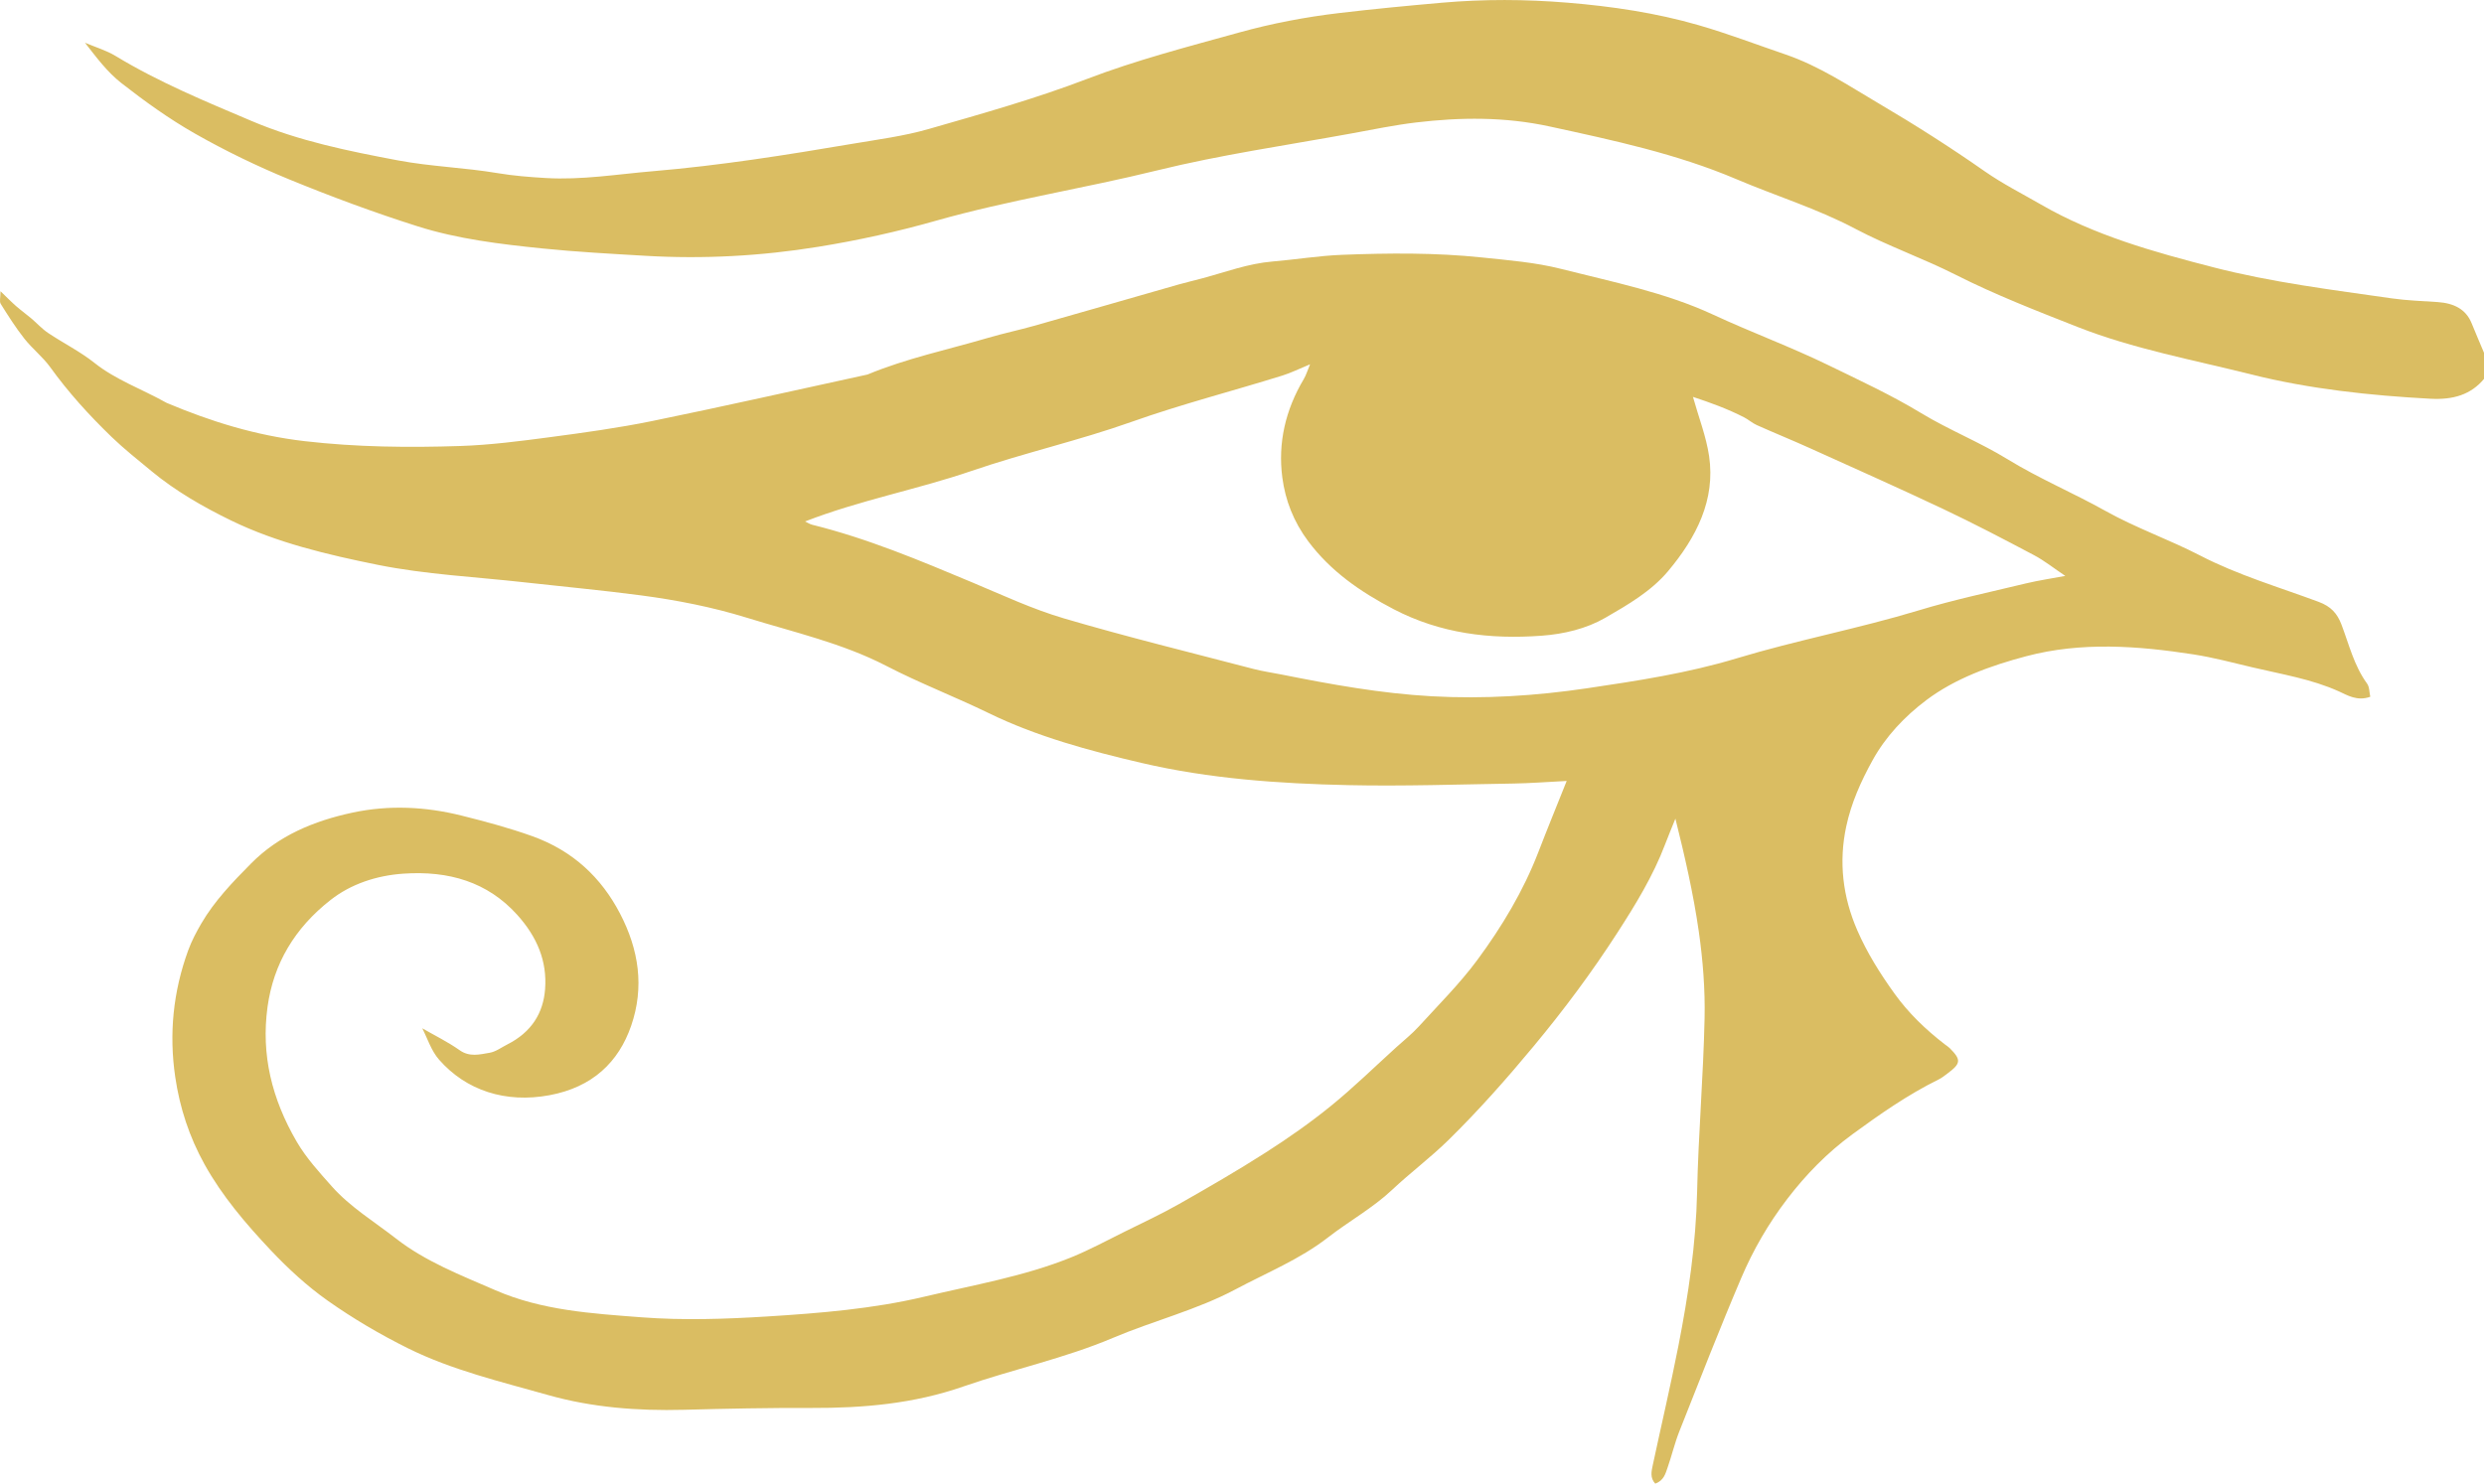 <?xml version="1.0" encoding="UTF-8" standalone="no"?><svg xmlns="http://www.w3.org/2000/svg" xmlns:xlink="http://www.w3.org/1999/xlink" fill="#000000" height="283.5" preserveAspectRatio="xMidYMid meet" version="1" viewBox="0.0 0.0 474.5 283.5" width="474.5" zoomAndPan="magnify"><defs><clipPath id="a"><path d="M 16 0 L 474.539 0 L 474.539 77 L 16 77 Z M 16 0"/></clipPath><clipPath id="b"><path d="M 0 48 L 453 48 L 453 283.488 L 0 283.488 Z M 0 48"/></clipPath></defs><g><g clip-path="url(#a)" id="change1_2"><path d="M 474.539 72.359 C 471.973 75.453 468.566 76.422 464.258 76.191 C 452.688 75.566 441.176 74.336 430.062 71.551 C 418.922 68.754 407.484 66.66 396.836 62.465 C 389.012 59.383 381.121 56.32 373.699 52.562 C 367.375 49.359 360.59 46.992 354.371 43.699 C 347.133 39.867 339.215 37.438 331.684 34.234 C 320.301 29.391 308.195 26.812 296.027 24.168 C 287.469 22.305 278.977 22.391 270.496 23.402 C 266.383 23.895 262.234 24.754 258.113 25.508 C 245.723 27.77 233.184 29.57 221.016 32.566 C 207.012 36.016 192.66 38.25 178.82 42.168 C 171.414 44.27 163.938 45.926 156.316 47.156 C 145.395 48.926 134.379 49.527 123.297 48.879 C 116.723 48.492 110.137 48.141 103.594 47.473 C 95.555 46.652 87.461 45.676 79.828 43.262 C 71.492 40.621 63.293 37.578 55.262 34.285 C 49.059 31.738 43.008 28.801 37.254 25.531 C 32.273 22.699 27.621 19.34 23.172 15.863 C 20.461 13.738 18.406 10.953 16.23 8.164 C 18.188 8.996 20.305 9.621 22.078 10.695 C 30.277 15.672 39.203 19.367 48.141 23.152 C 57.094 26.945 66.562 28.867 76.094 30.66 C 82.309 31.828 88.754 32.023 95.004 33.074 C 98.098 33.594 101.145 33.832 104.258 34.016 C 111.168 34.426 117.93 33.285 124.746 32.711 C 137.566 31.629 150.227 29.613 162.859 27.473 C 167.73 26.648 172.691 26.008 177.383 24.656 C 187.543 21.734 197.773 18.863 207.562 15.113 C 217.059 11.477 226.867 8.941 236.676 6.219 C 242.969 4.473 249.316 3.266 255.793 2.496 C 262.32 1.719 268.871 1.098 275.426 0.52 C 283.422 -0.184 291.438 -0.148 299.438 0.512 C 307.93 1.211 316.332 2.461 324.441 4.801 C 330.07 6.426 335.527 8.516 341.059 10.402 C 347.621 12.648 353.195 16.422 358.973 19.82 C 365.867 23.879 372.613 28.176 379.109 32.723 C 382.547 35.125 386.281 37.008 389.902 39.098 C 400.016 44.941 411.273 48.105 422.781 51.07 C 434.008 53.961 445.449 55.371 456.887 57.012 C 459.777 57.426 462.73 57.52 465.656 57.719 C 468.746 57.934 471.055 59.07 472.145 61.789 C 472.914 63.699 473.742 65.594 474.539 67.5 C 474.539 69.117 474.539 70.738 474.539 72.359" fill="#dabd62"/></g><g clip-path="url(#b)" id="change1_1"><path d="M 153.785 99.641 C 154.297 99.879 154.691 100.152 155.141 100.266 C 165.77 102.902 175.688 107.086 185.625 111.246 C 191.441 113.68 197.188 116.383 203.262 118.168 C 215.203 121.684 227.352 124.656 239.43 127.816 C 241.172 128.273 242.98 128.523 244.758 128.879 C 254.246 130.77 263.738 132.504 273.504 133.043 C 283.508 133.594 293.406 132.961 303.203 131.508 C 312.82 130.082 322.438 128.613 331.754 125.793 C 343.195 122.332 355.062 120.102 366.523 116.629 C 373.215 114.598 380.125 113.137 386.957 111.488 C 389.359 110.91 391.828 110.551 394.516 110.043 C 392.355 108.598 390.559 107.148 388.516 106.066 C 382.812 103.047 377.086 100.047 371.227 97.273 C 362.777 93.277 354.219 89.469 345.684 85.613 C 342.344 84.105 338.934 82.723 335.59 81.227 C 334.719 80.84 334.012 80.18 333.16 79.742 C 329.98 78.109 326.605 76.891 323.395 75.84 C 324.473 79.703 325.918 83.379 326.477 87.16 C 327.703 95.488 324.082 102.656 318.617 109.164 C 315.434 112.953 310.973 115.559 306.594 118.078 C 303.02 120.129 298.781 121.152 294.516 121.469 C 284.574 122.203 275.137 121.043 266.238 116.414 C 259.73 113.027 254.156 109.09 249.945 103.488 C 247.098 99.699 245.516 95.57 244.949 91.215 C 244.094 84.645 245.539 78.332 249.051 72.434 C 249.492 71.691 249.734 70.852 250.254 69.609 C 248.156 70.473 246.617 71.246 244.977 71.758 C 235.387 74.746 225.617 77.246 216.156 80.609 C 206.164 84.16 195.691 86.523 185.621 89.973 C 175.219 93.539 164.191 95.586 153.785 99.641 Z M 299.273 149.223 C 295.434 149.418 292.324 149.664 289.215 149.715 C 278.664 149.879 268.102 150.254 257.559 150.023 C 244.273 149.734 230.973 148.797 218.082 145.785 C 208.055 143.445 198.027 140.727 188.898 136.277 C 182.441 133.133 175.672 130.535 169.336 127.254 C 160.945 122.906 151.672 120.816 142.637 118.027 C 136.023 115.984 129.293 114.672 122.438 113.762 C 115.027 112.781 107.566 112.098 100.129 111.266 C 90.785 110.219 81.285 109.77 72.145 107.926 C 62.578 105.992 52.922 103.719 44.207 99.484 C 38.746 96.832 33.477 93.793 28.883 89.98 C 26.309 87.848 23.672 85.762 21.293 83.465 C 17 79.312 13.023 74.93 9.59 70.156 C 8.184 68.203 6.148 66.609 4.645 64.699 C 2.984 62.59 1.551 60.324 0.141 58.07 C -0.148 57.609 0.098 56.887 0.098 55.648 C 1.367 56.867 2.18 57.711 3.066 58.484 C 4.004 59.305 5.031 60.039 5.98 60.844 C 7.062 61.758 8.008 62.828 9.188 63.621 C 12.098 65.57 15.336 67.18 18.031 69.332 C 22.082 72.562 27.074 74.332 31.578 76.844 C 31.664 76.895 31.75 76.945 31.84 76.984 C 40.234 80.531 48.887 83.223 58.207 84.297 C 68.117 85.445 78.043 85.547 87.973 85.219 C 93.621 85.031 99.27 84.301 104.875 83.559 C 111.477 82.684 118.094 81.777 124.59 80.449 C 138.336 77.637 152.004 74.543 165.707 71.566 C 173.117 68.48 181.078 66.809 188.805 64.539 C 191.684 63.695 194.645 63.074 197.535 62.258 C 206.734 59.652 215.914 56.996 225.105 54.371 C 226.645 53.934 228.215 53.574 229.762 53.156 C 234.16 51.973 238.422 50.359 243.074 49.969 C 247.512 49.598 251.926 48.863 256.363 48.691 C 265.289 48.344 274.23 48.266 283.121 49.199 C 288.145 49.727 293.266 50.133 298.098 51.355 C 307.957 53.855 318.098 55.871 327.227 60.113 C 334.469 63.477 342.016 66.254 349.172 69.734 C 355.18 72.66 361.289 75.484 366.93 78.906 C 372.281 82.152 378.199 84.5 383.488 87.75 C 389.48 91.43 396.055 94.191 402.172 97.613 C 408.008 100.883 414.398 103.109 420.297 106.16 C 427.484 109.879 435.312 112.18 442.91 115 C 445.258 115.871 446.453 117.195 447.273 119.344 C 448.723 123.148 449.652 127.156 452.164 130.621 C 452.641 131.281 452.578 132.246 452.777 133.137 C 450.277 134.043 448.383 132.832 446.785 132.109 C 441.562 129.754 435.898 128.844 430.348 127.535 C 426.586 126.648 422.84 125.637 419.012 125.043 C 408.355 123.395 397.594 122.602 387.066 125.387 C 380.227 127.195 373.469 129.645 367.973 133.777 C 363.777 136.938 360.211 140.734 357.699 145.277 C 355.453 149.348 353.621 153.465 352.672 157.914 C 351.215 164.73 352 171.363 354.789 177.777 C 356.645 182.043 359.137 186.031 361.934 189.91 C 364.598 193.605 367.836 196.723 371.516 199.562 C 371.82 199.797 372.164 200 372.434 200.27 C 374.66 202.496 374.602 203.203 372.012 205.121 C 371.473 205.527 370.938 205.961 370.324 206.262 C 364.383 209.191 359.059 212.934 353.863 216.73 C 349.062 220.238 344.965 224.441 341.414 229.082 C 337.797 233.809 334.902 238.836 332.652 244.109 C 328.508 253.828 324.688 263.656 320.809 273.461 C 319.906 275.734 319.352 278.117 318.547 280.426 C 318.137 281.59 317.836 282.887 316.195 283.492 C 315.156 282.391 315.465 281.141 315.719 279.941 C 317.34 272.367 319.109 264.816 320.602 257.223 C 322.512 247.484 323.965 237.707 324.184 227.781 C 324.426 216.723 325.375 205.672 325.613 194.613 C 325.734 189.059 325.293 183.453 324.5 177.938 C 323.465 170.738 321.832 163.605 320.039 156.426 C 319.379 158.07 318.691 159.707 318.062 161.363 C 315.797 167.34 312.438 172.84 308.914 178.289 C 304.086 185.773 298.754 192.938 292.984 199.887 C 287.828 206.098 282.492 212.141 276.652 217.871 C 273.246 221.211 269.383 224.094 265.93 227.348 C 262.219 230.844 257.648 233.359 253.637 236.48 C 248.316 240.617 241.984 243.184 236.027 246.359 C 228.613 250.309 220.316 252.371 212.613 255.633 C 203.367 259.555 193.426 261.656 183.973 264.945 C 174.539 268.23 164.879 269.07 154.93 269.031 C 146.812 269 138.695 269.164 130.582 269.383 C 121.793 269.617 113.074 268.93 104.75 266.578 C 95.66 264.008 86.328 261.793 77.941 257.633 C 72.594 254.98 67.426 251.934 62.633 248.555 C 58.625 245.73 55.004 242.367 51.707 238.879 C 46.914 233.801 42.402 228.484 39.078 222.496 C 36.152 217.223 34.332 211.648 33.477 205.805 C 32.266 197.562 33.066 189.496 35.945 181.602 C 36.594 179.82 37.5 178.098 38.473 176.43 C 40.953 172.184 44.398 168.586 47.957 164.996 C 53.219 159.68 59.898 156.863 67.375 155.266 C 74.305 153.789 81.281 154.129 88.109 155.828 C 92.68 156.969 97.254 158.195 101.648 159.766 C 109.504 162.574 114.879 167.75 118.414 174.512 C 122.043 181.453 123.113 188.621 120.566 196.004 C 118.172 202.953 113.172 207.746 104.961 209.273 C 96.551 210.836 89.031 208.363 83.871 202.477 C 82.344 200.73 81.656 198.406 80.66 196.488 C 83.02 197.848 85.566 199.094 87.805 200.676 C 89.707 202.023 91.633 201.48 93.508 201.168 C 94.703 200.969 95.777 200.145 96.891 199.582 C 101.512 197.246 103.773 193.609 104.125 189.004 C 104.531 183.641 102.598 179.023 98.797 174.801 C 93.137 168.516 85.707 166.34 77.051 166.938 C 71.898 167.293 67.023 168.93 63.172 171.945 C 56.277 177.336 52.238 184.16 51.105 192.395 C 49.848 201.562 51.941 210.008 56.668 218.133 C 58.508 221.289 60.957 223.957 63.402 226.711 C 66.898 230.645 71.488 233.422 75.656 236.668 C 81.309 241.07 88 243.648 94.613 246.527 C 103.48 250.391 112.969 250.977 122.508 251.707 C 130.531 252.32 138.547 252.047 146.535 251.551 C 156.641 250.922 166.801 250.09 176.578 247.766 C 185.992 245.531 195.656 243.887 204.594 240.266 C 208.141 238.828 211.488 237.004 214.902 235.316 C 218.355 233.605 221.863 231.973 225.188 230.086 C 230.793 226.906 236.379 223.68 241.773 220.227 C 246.102 217.457 250.316 214.504 254.25 211.305 C 258.617 207.758 262.605 203.84 266.758 200.078 C 268.176 198.793 269.703 197.582 270.977 196.188 C 274.789 192.004 278.855 187.949 282.172 183.469 C 286.934 177.031 291.004 170.211 293.84 162.871 C 295.57 158.383 297.395 153.926 299.273 149.223" fill="#dabd62"/></g></g></svg>